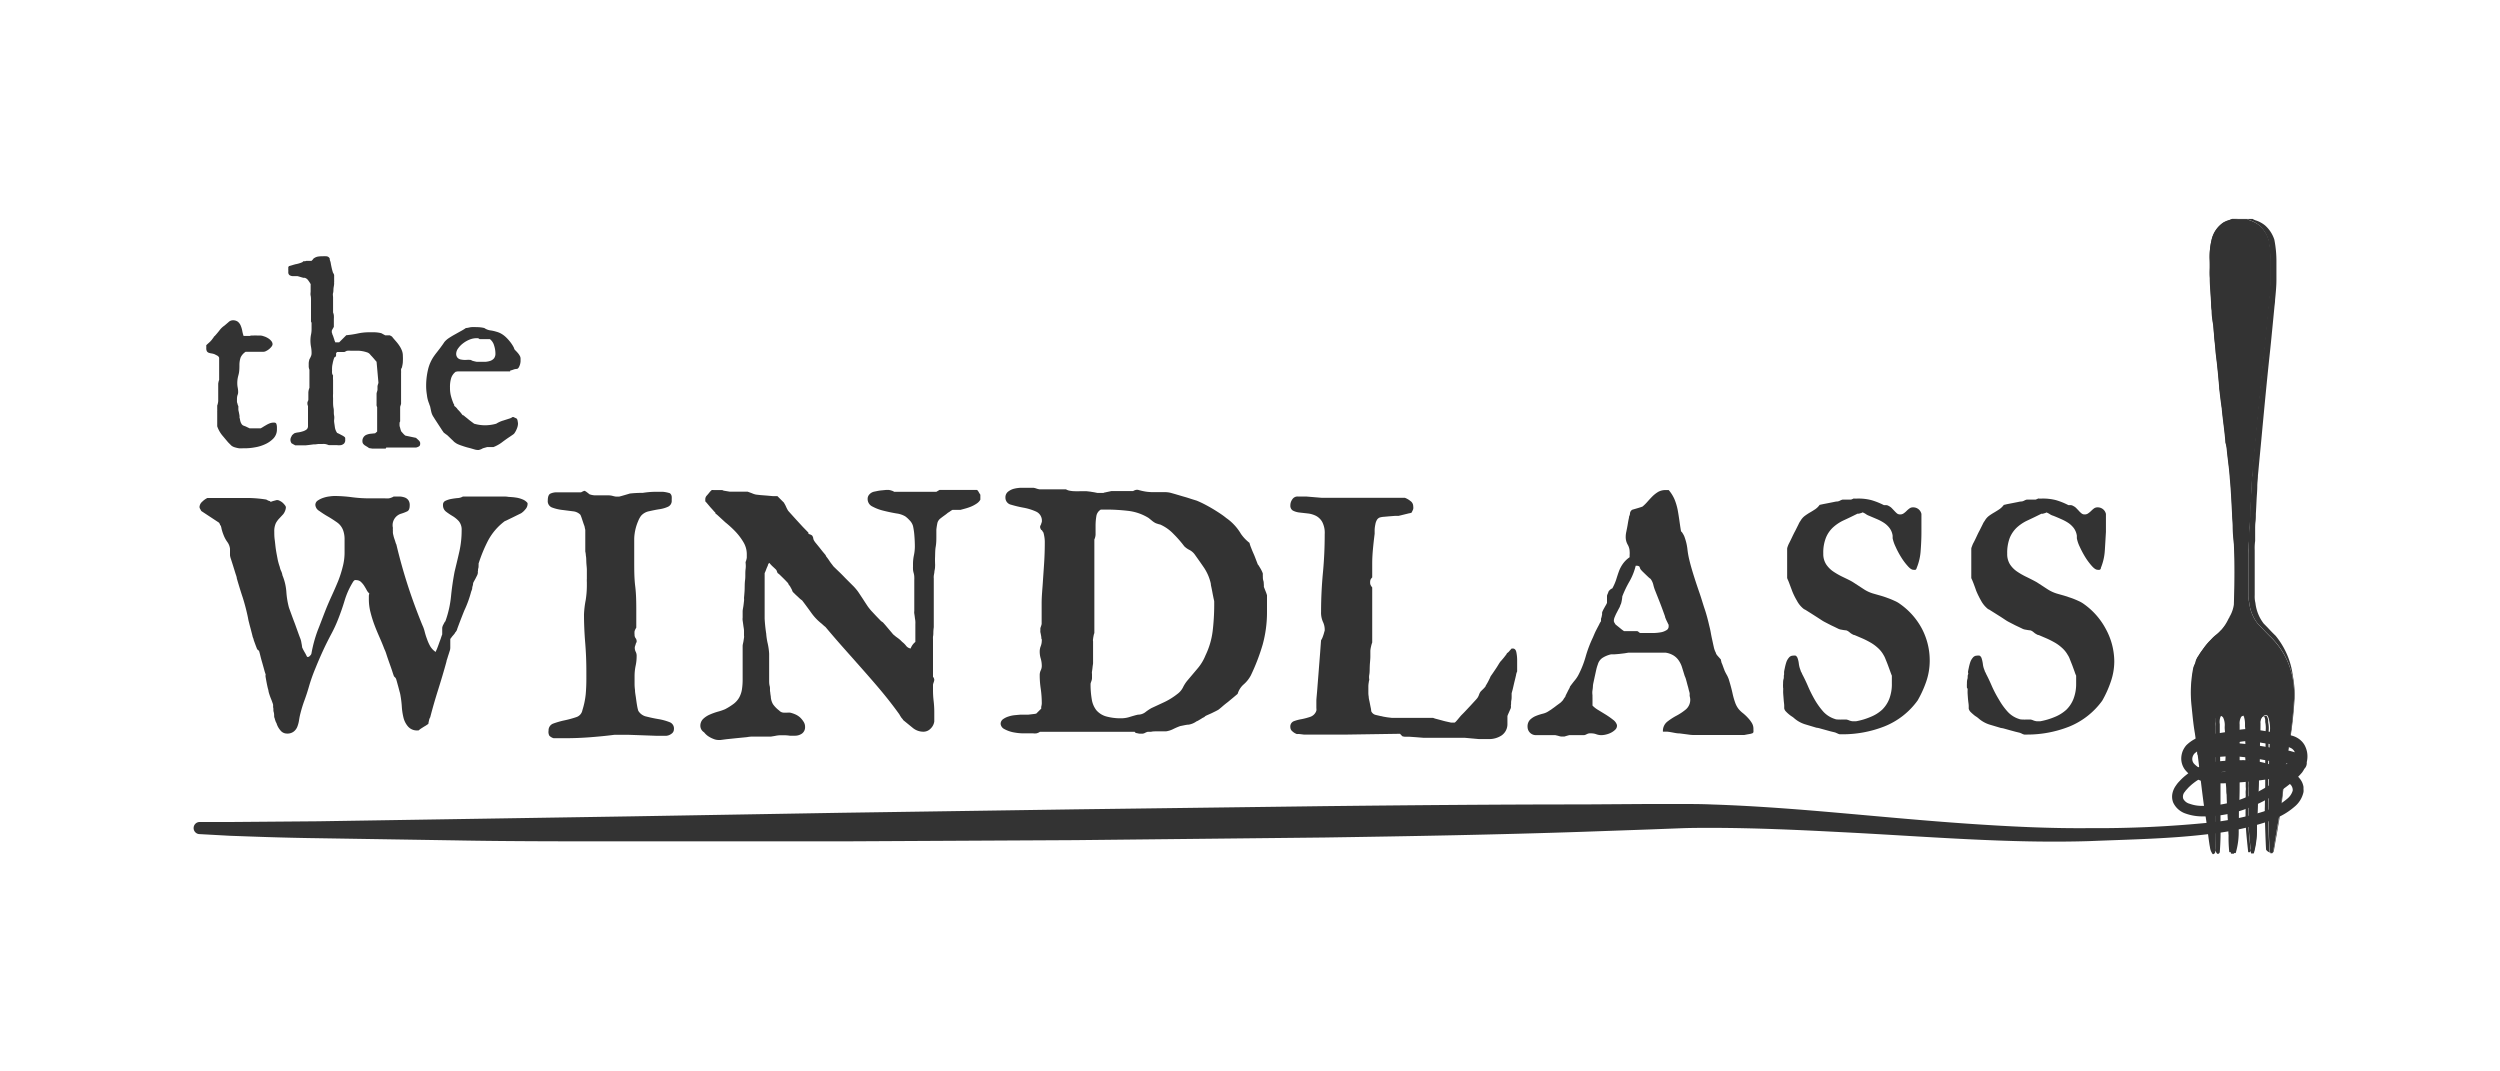 <svg id="Layer_1" data-name="Layer 1" xmlns="http://www.w3.org/2000/svg" viewBox="0 0 350 150">
	<defs><style>.cls-1 {fill:#333;}</style> </defs>
	<title>CSI_logos</title>
	<path class="cls-1" d="M318.1,119.42h-.22a1.08,1.08,0,0,1-.13-.43c-.06-.86-.22-5.17-.17-6,0-1.06.09-4.46.09-5.52a17.23,17.23,0,0,1,.06-1.9c0-.62,0-1.26.06-1.88.06-.46-.08-.91,0-1.37a4.4,4.4,0,0,0-.1-1.4,1.77,1.77,0,0,0-.26-.75c-.18-.11-.4,0-.57.06a1.17,1.17,0,0,0-.4,1c0,1.46-.09,2.93-.1,4.4-.07.91,0,1.82-.1,2.73,0,1.55-.24,5.43-.28,7a16.14,16.14,0,0,1-.48,4.1h-.34c-.05-.49-.36-3.17-.35-4,0-.59,0-3.54,0-4.13-.05-.33.05-.66,0-1s0-.48,0-.71c-.09-.76,0-1.53-.08-2.3-.05-.29.05-.58,0-.88-.09-.74,0-1.49-.07-2.23s0-1.59-.09-2.36a7.33,7.33,0,0,0-.17-1.33c-.1-.37-.74-.5-.9-.11a2.52,2.52,0,0,0-.2,1.22c0,2.74,0,5.48,0,8.22,0,1.1-.09,4.56-.14,5.66a12,12,0,0,1-.41,4h-.41c-.17-.56-.08-3.49-.19-4.06s-.19-3.33-.2-4,0-1.22-.12-1.82-.11-1.16-.09-1.73-.1-.91-.08-1.37a14.28,14.28,0,0,0-.05-1.73c0-.61-.1-1.2-.08-1.8,0-.43-.09-.87-.07-1.3a2.43,2.43,0,0,0-.21-1.22c-.2-.35-.86-.46-1,0a2.52,2.52,0,0,0-.08,1.19c0,.77,0,1.53,0,2.29.08,1.28,0,2.55.11,3.82.05,1.65-.08,5.67-.05,7.33,0,.91,0,3.74-.11,4.22,0,.12-.13.17-.21.25h-.13a2,2,0,0,1-.39-1c-.12-.47-.47-3.59-.67-4.66-.47-3-1-8.29-1.44-11.28-.22-1.25-.33-2.52-.46-3.78a17.72,17.72,0,0,1,.22-5.29c.06-.33.27-.6.33-.93s.38-.71.56-1.07a14,14,0,0,1,1.29-1.67,8.8,8.8,0,0,1,.93-.9,10.27,10.27,0,0,0,.77-.71,6.72,6.72,0,0,0,1.14-1.52,5.5,5.5,0,0,0,.76-2c.11-2.81.16-5.63,0-8.45-.16-1.39-.16-2.78-.26-4.18-.1-1.67-.16-3.36-.32-5-.08-1.33-.3-2.64-.42-4,0-.42-.14-.83-.21-1.26-.12-1.53-.37-3-.5-4.58-.15-.94-.24-1.89-.36-2.83-.15-1.65-.29-3.28-.51-4.91-.1-1.36-.29-2.71-.37-4.07-.16-1-.18-2-.28-3-.06-1.16-.15-2.32-.18-3.48-.08-.83,0-1.67-.05-2.51a10.28,10.28,0,0,1,.26-2.87,4,4,0,0,1,1.66-2.45,8.73,8.73,0,0,1,1.26-.51h2.07a1.69,1.69,0,0,0,.43.2,4.27,4.27,0,0,1,1.31.71,4.6,4.6,0,0,1,1.28,2,15.69,15.69,0,0,1,.3,3.14c0,.81,0,1.63,0,2.45,0,1.3-.18,2.6-.29,3.9-.2,2-.37,3.93-.58,5.89-.62,5.67-1.12,11.34-1.66,17-.06.7-.15,1.39-.15,2.09-.08,1.3-.12,2.6-.2,3.89,0,.74-.1,1.48-.1,2.22-.06.52,0,1-.08,1.55a11.78,11.78,0,0,0-.07,1.78c0,1.94,0,3.89,0,5.83a3.67,3.67,0,0,0,.1,1.1,5.74,5.74,0,0,0,1.17,2.88c.55.58,1.09,1.16,1.66,1.73a10.88,10.88,0,0,1,3.2,5.67,13.09,13.09,0,0,1,.24,3.18,67.06,67.06,0,0,1-1,8.11c-.29,1.82-.67,6-1,7.82s-.61,3.5-.9,5.24A.64.64,0,0,1,318.1,119.42Z"/>
	<path class="cls-1" d="M318.11,119.46h-.25v0a1.13,1.13,0,0,1-.14-.44c-.07-.89-.22-5.21-.17-6,0-.61,0-2,0-3.27,0-.92,0-1.8,0-2.25v-.26a15,15,0,0,1,.06-1.64c0-.27,0-.55,0-.81a9.75,9.75,0,0,1,0-1.08,2.56,2.56,0,0,0,0-.62,3.14,3.14,0,0,1,0-.75,3.91,3.91,0,0,0-.06-1.18,1.42,1.42,0,0,1,0-.2s0-.08,0-.12a1.59,1.59,0,0,0-.23-.62.58.58,0,0,0-.14,0,1.07,1.07,0,0,0-.34.09l-.05,0a1.1,1.1,0,0,0-.37.93c0,.44,0,.89,0,1.33,0,1-.06,2-.06,3.07,0,.45,0,.9-.05,1.33s0,.94-.05,1.41c0,.77-.08,2.14-.14,3.48s-.12,2.72-.14,3.49c0,.27,0,.55,0,.82a12.24,12.24,0,0,1-.44,3.29v0h-.4v0c-.08-.74-.36-3.21-.35-4,0-.59,0-3.52,0-4.13a1.68,1.68,0,0,1,0-.5,2.57,2.57,0,0,0,0-.48,2.08,2.08,0,0,1,0-.35c0-.12,0-.25,0-.37a7.69,7.69,0,0,1,0-1.07,7.12,7.12,0,0,0-.05-1.22,1.77,1.77,0,0,1,0-.46,1.48,1.48,0,0,0,0-.42,6.89,6.89,0,0,1,0-1.11,8.39,8.39,0,0,0,0-1.12,8.9,8.9,0,0,1,0-1.15,7.16,7.16,0,0,0-.05-1.22c0-.15,0-.3,0-.45a3.17,3.17,0,0,0-.14-.87.47.47,0,0,0-.47-.32.37.37,0,0,0-.35.21,1.86,1.86,0,0,0-.18,1c0,.09,0,.17,0,.25v2.74c0,1.82,0,3.65,0,5.48,0,.55,0,1.71-.07,2.83s0,2.28-.07,2.83V116a10.48,10.48,0,0,1-.41,3.43v0h-.48v0a16.24,16.24,0,0,1-.11-2.39c0-.74,0-1.43-.06-1.68-.08-.62-.2-3.28-.21-4a8.67,8.67,0,0,1-.06-.88c0-.31,0-.63-.06-.94a7.87,7.87,0,0,0,0-.84,5.26,5.26,0,0,1,0-.89c0-.22,0-.44,0-.66a3.41,3.41,0,0,1,0-.72,10.55,10.55,0,0,0,0-1.38c0-.11,0-.22,0-.34a9.1,9.1,0,0,0,0-.91,6.55,6.55,0,0,1,0-.89c0-.22,0-.44,0-.65a4.64,4.64,0,0,1,0-.65,2.56,2.56,0,0,0-.2-1.21.66.66,0,0,0-.54-.28.4.4,0,0,0-.42.26,2,2,0,0,0-.09,1c0,.06,0,.13,0,.19,0,.48,0,1,0,1.42,0,.3,0,.59,0,.88,0,.65.05,1.32.05,2s0,1.23.05,1.85c0,.9,0,2.47,0,4,0,1.33,0,2.58,0,3.35a40.93,40.93,0,0,1-.1,4.23.38.38,0,0,1-.18.23l0,0h-.18a1.45,1.45,0,0,1-.34-.78l-.06-.23c-.06-.24-.18-1.15-.31-2.11s-.26-2-.36-2.56c-.24-1.51-.49-3.66-.74-5.73s-.48-4.07-.7-5.54c-.17-1-.28-2-.38-3,0-.26-.06-.51-.08-.77a17.57,17.57,0,0,1,.22-5.3,2.18,2.18,0,0,1,.16-.45,2,2,0,0,0,.17-.48,1.81,1.81,0,0,1,.35-.74,2.46,2.46,0,0,0,.22-.34c.14-.18.26-.37.39-.55a8,8,0,0,1,.89-1.13l.34-.34a3.56,3.56,0,0,1,.6-.56,4.23,4.23,0,0,0,.5-.45,3.31,3.31,0,0,1,.27-.26,6.52,6.52,0,0,0,1.14-1.51c0-.09.09-.18.14-.27a4.64,4.64,0,0,0,.61-1.69c.13-3.25.14-5.94,0-8.45-.1-.87-.13-1.77-.17-2.64,0-.5,0-1-.08-1.53s-.07-1.14-.1-1.72c-.05-1.09-.11-2.22-.22-3.33,0-.78-.15-1.58-.24-2.35-.06-.53-.13-1.07-.18-1.6,0-.29-.08-.57-.13-.86,0-.14-.05-.27-.08-.4-.06-.78-.16-1.58-.25-2.34s-.19-1.5-.25-2.25-.17-1.21-.24-1.81l-.12-1,0-.17c-.13-1.56-.28-3.16-.49-4.74,0-.61-.11-1.23-.17-1.83s-.16-1.49-.2-2.24-.15-1.3-.2-1.94c0-.33,0-.68-.07-1l-.06-1c-.06-.83-.11-1.68-.13-2.52,0-.46,0-.93,0-1.39s0-.74,0-1.11a10.32,10.32,0,0,1,.26-2.89,4,4,0,0,1,1.68-2.47,3.18,3.18,0,0,1,.78-.34,4.75,4.75,0,0,0,.49-.17h2.1a2,2,0,0,0,.42.2,4,4,0,0,1,1.32.71,4.52,4.52,0,0,1,1.3,2,15.69,15.69,0,0,1,.29,3.15c0,.18,0,.35,0,.53,0,.63,0,1.28,0,1.92,0,.95-.1,1.9-.19,2.83,0,.35-.07.71-.1,1.07l-.24,2.48c-.11,1.12-.22,2.28-.34,3.41-.45,4.16-.85,8.39-1.23,12.47-.14,1.52-.29,3-.43,4.55l-.06.59c0,.49-.09,1-.09,1.5,0,.65-.07,1.31-.1,1.94s-.06,1.3-.1,1.95c0,.37,0,.75-.05,1.11s-.05.74-.05,1.11,0,.59,0,.88,0,.45,0,.68a7.19,7.19,0,0,0-.06,1.31v2.58c0,1.22,0,2.48,0,3.71a3.81,3.81,0,0,0,.1,1.09,5.77,5.77,0,0,0,1.15,2.87l.54.55c.36.39.74.79,1.13,1.16A11,11,0,0,1,321,94.64a13.6,13.6,0,0,1,.24,3.18,57.67,57.67,0,0,1-.84,7l-.18,1.12c-.15.91-.32,2.44-.48,3.91s-.33,3-.48,3.91-.34,2.06-.52,3.07c-.13.71-.26,1.45-.38,2.17a.65.65,0,0,1-.24.45Zm-.2-.08h.17a.59.59,0,0,0,.2-.39c.12-.73.25-1.46.38-2.18.18-1,.36-2,.52-3.06s.32-2.44.48-3.91.33-3,.48-3.92l.18-1.12a57.35,57.35,0,0,0,.84-7,13.52,13.52,0,0,0-.24-3.17A10.89,10.89,0,0,0,317.73,89c-.39-.38-.77-.78-1.13-1.16l-.54-.56a5.84,5.84,0,0,1-1.17-2.9,4,4,0,0,1-.1-1.11c0-1.23,0-2.5,0-3.71V77a7.26,7.26,0,0,1,.07-1.32l0-.67c0-.29,0-.59.05-.88s0-.74.05-1.11.05-.74.05-1.11c0-.65.07-1.31.1-1.95s.06-1.29.1-1.94c0-.5.05-1,.1-1.51,0-.19,0-.39,0-.59.14-1.51.29-3,.43-4.54.38-4.09.78-8.32,1.23-12.47.12-1.14.23-2.3.34-3.42.08-.82.15-1.65.24-2.48,0-.35.06-.71.1-1.07.09-.92.18-1.88.19-2.82,0-.64,0-1.29,0-1.92v-.53a15.42,15.42,0,0,0-.29-3.13,4.48,4.48,0,0,0-1.27-2,4.27,4.27,0,0,0-1.29-.7,1.71,1.71,0,0,1-.43-.2h-2.06a3.27,3.27,0,0,1-.47.18,2.94,2.94,0,0,0-.77.33,3.93,3.93,0,0,0-1.64,2.42,10.11,10.11,0,0,0-.26,2.86c0,.37,0,.75,0,1.12a12.9,12.9,0,0,0,0,1.39c0,.84.08,1.69.13,2.51l.06,1c0,.34,0,.68.07,1,0,.63.09,1.29.2,1.93s.12,1.51.2,2.24.13,1.22.17,1.83c.21,1.58.36,3.19.49,4.74l0,.17.12,1c.07.6.15,1.21.24,1.81.06.76.16,1.51.25,2.25s.19,1.56.25,2.34c0,.13,0,.26.07.39a6.07,6.07,0,0,1,.14.87c.05.53.12,1.07.18,1.6.1.77.19,1.57.24,2.36.11,1.11.17,2.24.23,3.33l.09,1.71c0,.51.06,1,.08,1.54,0,.87.07,1.76.17,2.63.11,2.52.1,5.21,0,8.46a4.61,4.61,0,0,1-.62,1.73c0,.09-.1.18-.14.27A6.51,6.51,0,0,1,311,88.17a3.19,3.19,0,0,0-.26.26,4.32,4.32,0,0,1-.51.45,4.42,4.42,0,0,0-.59.55c-.11.12-.22.24-.34.35a7.36,7.36,0,0,0-.88,1.12l-.39.54a2.46,2.46,0,0,1-.22.34,1.61,1.61,0,0,0-.34.71,2,2,0,0,1-.17.5,2,2,0,0,0-.16.44,17.37,17.37,0,0,0-.22,5.27l.08.77c.1,1,.2,2,.38,3,.23,1.47.47,3.54.71,5.54s.49,4.22.73,5.73c.1.54.23,1.57.37,2.56s.24,1.87.3,2.1l.06.23a1.58,1.58,0,0,0,.3.73h.1l0,0a.35.35,0,0,0,.15-.17c.11-.48.12-3.21.11-4.22,0-.77,0-2,0-3.35,0-1.52.05-3.09,0-4,0-.62,0-1.25,0-1.86s0-1.3-.06-2c0-.3,0-.59,0-.89,0-.46,0-.94,0-1.41,0-.07,0-.13,0-.2a1.9,1.9,0,0,1,.1-1,.48.48,0,0,1,.49-.31.73.73,0,0,1,.61.32,2.67,2.67,0,0,1,.21,1.25,4.79,4.79,0,0,0,0,.65,4.63,4.63,0,0,1,0,.65,6.55,6.55,0,0,0,0,.89,9,9,0,0,1,0,.91c0,.11,0,.22,0,.33a10.86,10.86,0,0,1,0,1.4,4.05,4.05,0,0,0,0,.7,4.93,4.93,0,0,1,0,.67,6.64,6.64,0,0,0,.05.89,7.75,7.75,0,0,1,0,.84c0,.31.05.63.06.94s0,.58.06.88c0,.73.14,3.43.21,4,0,.25,0,1,.06,1.69a18.56,18.56,0,0,0,.1,2.34h.36a10.45,10.45,0,0,0,.4-3.38v-.55c0-.55.05-1.71.07-2.83s.05-2.28.07-2.83c0-1.83,0-3.66,0-5.48v-2.74a2.09,2.09,0,0,0,0-.25,2,2,0,0,1,.19-1,.45.45,0,0,1,.42-.25.56.56,0,0,1,.55.38,3.3,3.3,0,0,1,.14.88c0,.15,0,.3,0,.45a7.28,7.28,0,0,1,.05,1.23,8.48,8.48,0,0,0,0,1.13,8.69,8.69,0,0,1,0,1.14,8.13,8.13,0,0,0,0,1.1,1.61,1.61,0,0,1,0,.44,2.16,2.16,0,0,0,0,.44,7.28,7.28,0,0,1,.05,1.23,9.38,9.38,0,0,0,0,1.06c0,.13,0,.26,0,.38v.34a1.61,1.61,0,0,1,0,.49,2.78,2.78,0,0,0,0,.5c0,.61-.05,3.54,0,4.13,0,.8.26,3.21.35,4h.27a11.89,11.89,0,0,0,.43-3.25c0-.27,0-.54,0-.82,0-.77.08-2.15.14-3.49s.12-2.71.14-3.47c0-.48,0-.95,0-1.41s0-.89.05-1.33c0-1,0-2.06.06-3.07,0-.45,0-.89,0-1.33a1.15,1.15,0,0,1,.41-1l.07,0a1.06,1.06,0,0,1,.36-.09.28.28,0,0,1,.18.06,1.33,1.33,0,0,1,.27.65s0,.08,0,.12,0,.14,0,.21a3.72,3.72,0,0,1,.06,1.2,2.56,2.56,0,0,0,0,.73,3.42,3.42,0,0,1,0,.64,9.48,9.48,0,0,0,0,1.07c0,.26,0,.54,0,.82a14.8,14.8,0,0,0-.06,1.63v.26c0,.45,0,1.33,0,2.26,0,1.24-.05,2.65-.05,3.26-.05.8.11,5.1.17,6A1,1,0,0,0,317.91,119.38Z"/>
	<path class="cls-1" d="M27.93,71a1.07,1.07,0,0,1,.39-.77,2.64,2.64,0,0,1,.71-.51h3.42c.78,0,1.59,0,2.42,0a17.27,17.27,0,0,1,2.42.22s.08.06.22.12a.89.89,0,0,0,.3.1l0,.07,0,0a.07.07,0,0,0,.06,0H38a1.82,1.82,0,0,1,.33-.11l.4-.11h.08a.73.73,0,0,1,.36.11,1.62,1.62,0,0,1,.41.27,2.35,2.35,0,0,1,.33.37.44.44,0,0,1,.11.35,1.84,1.84,0,0,1-.37.88l-.53.57a3.07,3.07,0,0,0-.5.68,2.69,2.69,0,0,0-.22,1.21c0,.32,0,.69.06,1.12s.09.87.16,1.34.16.91.24,1.34a7.71,7.71,0,0,0,.31,1.12,2.22,2.22,0,0,0,.19.58,2.09,2.09,0,0,1,.18.59,7.39,7.39,0,0,1,.55,2.31,11.27,11.27,0,0,0,.37,2.24l.31.85c.16.44.33.9.52,1.39l.49,1.36c.15.42.25.67.29.77a2.83,2.83,0,0,1,.13.55,5.09,5.09,0,0,1,.1.63l.12.25c.06.13.14.26.22.41a4.16,4.16,0,0,1,.22.4c.06.12.11.21.13.26s0,0,.11,0h.11s0,0,0,0a.72.72,0,0,0,.22-.19.5.5,0,0,0,.18-.33,18.58,18.58,0,0,1,.88-3.21c.4-1,.8-2.09,1.22-3.14.24-.58.51-1.2.8-1.83s.57-1.28.83-1.91a15.32,15.32,0,0,0,.64-2,7.79,7.79,0,0,0,.26-1.94v-.88c0-.37,0-.76,0-1.16a3.65,3.65,0,0,0-.2-1.12,2.32,2.32,0,0,0-.86-1.12c-.43-.3-.87-.59-1.31-.84s-.84-.52-1.19-.77a1.06,1.06,0,0,1-.53-.83.73.73,0,0,1,.33-.61,3.07,3.07,0,0,1,.77-.38,4,4,0,0,1,.88-.2,5.25,5.25,0,0,1,.66-.06,18.67,18.67,0,0,1,2.48.17,18.9,18.9,0,0,0,2.51.16h1.34c.28,0,.55,0,.79,0a3.58,3.58,0,0,0,.52,0,1.65,1.65,0,0,0,.33-.09,1.53,1.53,0,0,0,.36-.17h0l.81,0a2.49,2.49,0,0,1,.71.13,1.07,1.07,0,0,1,.52.37,1.18,1.18,0,0,1,.2.73c0,.47-.12.75-.37.86a6.25,6.25,0,0,1-.81.31,1.68,1.68,0,0,0-1.17,2,1.4,1.4,0,0,0,0,.4,1.53,1.53,0,0,0,0,.3,1.68,1.68,0,0,0,.06.31,3.94,3.94,0,0,0,.14.51c.07.19.12.36.17.52a1,1,0,0,0,.11.27q.69,2.91,1.58,5.67t2.05,5.6a5,5,0,0,1,.35,1,9.12,9.12,0,0,0,.32,1,5.7,5.7,0,0,0,.45,1,2.59,2.59,0,0,0,.76.79c0-.1.11-.26.2-.5s.18-.47.27-.73.19-.5.26-.72.13-.39.18-.51v-.92a1.34,1.34,0,0,1,.19-.51c.12-.25.2-.38.25-.4a14.54,14.54,0,0,0,.79-3.47c.11-1.14.28-2.3.5-3.47.24-1,.47-1.94.68-2.88a13.46,13.46,0,0,0,.31-2.92,1.85,1.85,0,0,0-.4-1.29,3.9,3.9,0,0,0-.9-.73,9.39,9.39,0,0,1-.9-.61,1.11,1.11,0,0,1-.41-.93.58.58,0,0,1,.33-.57,3.18,3.18,0,0,1,.79-.26c.31-.06.61-.1.92-.13a1.58,1.58,0,0,0,.75-.22H70.4c.22,0,.5,0,.83.06a8.28,8.28,0,0,1,1,.09,3.74,3.74,0,0,1,.94.26,1.64,1.64,0,0,1,.69.51v.18a1.16,1.16,0,0,1-.33.72,2.41,2.41,0,0,1-.58.53l-.41.2-.71.35-.72.35a3.64,3.64,0,0,1-.44.2,8.19,8.19,0,0,0-2.33,2.7A20.38,20.38,0,0,0,67,78.91a1.66,1.66,0,0,1,0,.27c0,.14,0,.28-.05.42s0,.29-.06.43a.5.5,0,0,1,0,.23.91.91,0,0,1-.09.28c-.06.13-.14.28-.22.44l-.24.44a.87.87,0,0,0-.11.28c0,.22-.09.39-.11.53s0,.25-.08.37a.44.44,0,0,1-.07.2A15.1,15.1,0,0,1,65,85.48c-.34.85-.68,1.72-1,2.6a.52.52,0,0,1-.1.24c-.06.11-.11.18-.16.2a.45.45,0,0,1-.09.17,2.61,2.61,0,0,1-.22.27,3.15,3.15,0,0,0-.24.3.83.83,0,0,1-.15.18v1.18A1.52,1.52,0,0,1,63,91l-.2.63c-.08.23-.14.45-.2.64a1.55,1.55,0,0,0-.1.37c-.36,1.32-.75,2.62-1.15,3.89s-.78,2.57-1.12,3.89a1.16,1.16,0,0,0-.17.46,3.47,3.47,0,0,0-.09.46l-.2.14a3.33,3.33,0,0,1-.39.24l-.44.28a2.72,2.72,0,0,0-.33.26h-.14a1.65,1.65,0,0,1-1.34-.54,3,3,0,0,1-.65-1.28,8.84,8.84,0,0,1-.23-1.58,13.66,13.66,0,0,0-.17-1.41,4.14,4.14,0,0,0-.15-.66c-.07-.27-.14-.55-.22-.83s-.14-.52-.2-.72a1.22,1.22,0,0,0-.13-.33l-.22-.22c-.05-.12-.13-.36-.25-.73s-.26-.76-.41-1.18-.28-.8-.4-1.17a5.14,5.14,0,0,0-.3-.77c-.19-.51-.42-1.06-.67-1.63s-.5-1.16-.72-1.75a16.58,16.58,0,0,1-.55-1.78,7.29,7.29,0,0,1-.22-1.78v-.4a1.1,1.1,0,0,1,.07-.41,1.63,1.63,0,0,1-.38-.49c-.11-.21-.24-.42-.37-.63a3,3,0,0,0-.46-.53.92.92,0,0,0-.59-.22.51.51,0,0,0-.25,0,.73.73,0,0,0-.22.22A10.91,10.91,0,0,0,48.27,84c-.27.91-.58,1.8-.92,2.66a18.69,18.69,0,0,1-1,2.16c-.39.74-.76,1.47-1.1,2.21s-.74,1.65-1.1,2.55a23.5,23.5,0,0,0-.92,2.62c-.17.59-.37,1.21-.61,1.86s-.42,1.26-.57,1.85a8.94,8.94,0,0,0-.18.9,4.27,4.27,0,0,1-.24.92,1.6,1.6,0,0,1-.51.69,1.44,1.44,0,0,1-.94.28,1.16,1.16,0,0,1-.93-.46,2.61,2.61,0,0,1-.54-1,1.3,1.3,0,0,1-.16-.35,2.25,2.25,0,0,1-.09-.31.83.83,0,0,1-.08-.32c0-.18,0-.38-.07-.6s0-.42-.07-.61a2.53,2.53,0,0,1,0-.35,1.83,1.83,0,0,0-.11-.36q-.1-.3-.24-.63c-.08-.22-.16-.43-.22-.64a2.12,2.12,0,0,1-.09-.38c0-.08-.06-.22-.11-.44s-.1-.46-.15-.72-.09-.5-.13-.72,0-.35,0-.4a5.74,5.74,0,0,1-.2-.64l-.28-1c-.1-.34-.19-.66-.27-1s-.14-.52-.17-.64L36,90.89l-.22-.57-.2-.55a1.36,1.36,0,0,1-.09-.33,1.8,1.8,0,0,1-.16-.49c-.07-.26-.14-.54-.22-.85s-.17-.61-.24-.92a6,6,0,0,1-.15-.68A28.54,28.54,0,0,0,34,83.71c-.3-.9-.58-1.82-.85-2.75,0-.19-.12-.46-.22-.79l-.31-1-.29-.91a2.25,2.25,0,0,1-.13-.52v-.92a2,2,0,0,0-.35-.91,4.32,4.32,0,0,1-.5-.88l-.11-.28c-.05-.13-.1-.28-.14-.42S31,74,31,73.9a1,1,0,0,1-.07-.28.34.34,0,0,1-.15-.26,1,1,0,0,1-.11-.18l-2.46-1.62a.37.37,0,0,1-.11-.18,1,1,0,0,1-.15-.29Z"/>
	<path class="cls-1" d="M76.8,102.29a1,1,0,0,1,.68-1,12,12,0,0,1,1.54-.44,13.57,13.57,0,0,0,1.62-.44,1.26,1.26,0,0,0,.9-1A11,11,0,0,0,82,97.2c.06-.67.09-1.4.09-2.18V94c0-1.32-.05-2.65-.16-4s-.17-2.66-.17-4A13.33,13.33,0,0,1,82,84a13.31,13.31,0,0,0,.16-2.07c0-.1,0-.24,0-.41a4.35,4.35,0,0,1,0-.51c0-.17,0-.39,0-.66,0-.08,0-.27,0-.57s-.05-.63-.07-1,0-.64-.07-1a3,3,0,0,0-.08-.57v-3a2.1,2.1,0,0,0-.07-.31c0-.18-.11-.39-.18-.61s-.15-.44-.22-.66-.14-.39-.19-.51-.43-.44-.93-.52l-1.56-.2a6,6,0,0,1-1.45-.33.94.94,0,0,1-.65-1c0-.49.11-.8.32-.94a2,2,0,0,1,1-.2c.12,0,.35,0,.68,0l1,0,1,0c.31,0,.52,0,.65,0l.25-.13.22-.09a1,1,0,0,1,.35.2,3.6,3.6,0,0,1,.35.28,2.52,2.52,0,0,0,.77.16c.25,0,.5,0,.77,0h1.2a2.27,2.27,0,0,1,.53.08,3.62,3.62,0,0,0,.42.09l.31,0,.19,0,.27-.07.52-.15.51-.15a1.27,1.27,0,0,1,.31-.07A16.89,16.89,0,0,1,90,69a12.18,12.18,0,0,1,1.78-.15l1,0a4.54,4.54,0,0,1,1,.2.68.68,0,0,1,.26.52,1.55,1.55,0,0,1,0,.29c0,.1,0,.16,0,.18a.9.9,0,0,1-.51.9,4.42,4.42,0,0,1-1.21.35c-.47.07-.94.17-1.43.28a2,2,0,0,0-1.14.64,3.11,3.11,0,0,0-.4.73,6.63,6.63,0,0,0-.5,1.78,5.5,5.5,0,0,0-.06.76v.4c0,.24,0,.53,0,.86s0,.67,0,1v.81c0,1.22,0,2.4.14,3.52s.15,2.3.15,3.53v2.27a2.2,2.2,0,0,0-.24.5,2.24,2.24,0,0,0,0,.49.78.78,0,0,0,.14.48.67.67,0,0,1,.15.44v.11a.89.89,0,0,0-.15.37,2.55,2.55,0,0,0-.11.33v.11a1.15,1.15,0,0,0,.13.55,1.22,1.22,0,0,1,.13.62,6.34,6.34,0,0,1-.15,1.38,7.17,7.17,0,0,0-.14,1.41c0,.15,0,.38,0,.68s0,.49,0,.53a7.22,7.22,0,0,0,.06.74c0,.34.08.7.13,1.08s.1.74.16,1.08a5.28,5.28,0,0,0,.17.74,1.75,1.75,0,0,0,1.19.82c.55.14,1.11.26,1.67.35a7.8,7.8,0,0,1,1.49.41.94.94,0,0,1,.64,1,.77.77,0,0,1-.38.66,1.32,1.32,0,0,1-.68.26h-.3l-1.14,0-1.94-.07-2-.07-1.13,0h-.74c-1.15.15-2.31.26-3.49.35s-2.33.13-3.48.13H77.5a1.43,1.43,0,0,1-.59-.35A1.11,1.11,0,0,1,76.8,102.29Z"/>
	<path class="cls-1" d="M98.05,101.66a1.34,1.34,0,0,1,.38-1,3.14,3.14,0,0,1,.94-.62,9.1,9.1,0,0,1,1.14-.41,7.5,7.5,0,0,0,1-.34,8.57,8.57,0,0,0,1.25-.79,3,3,0,0,0,.73-.85,3.58,3.58,0,0,0,.37-1.06,8.91,8.91,0,0,0,.11-1.49V90.8s0-.17,0-.35.06-.38.1-.59.06-.39.09-.57,0-.28,0-.33v-.25s0-.19,0-.41-.06-.46-.09-.71-.07-.5-.1-.72,0-.37,0-.44V86s0-.18,0-.4.06-.46.1-.72.06-.5.09-.73,0-.37,0-.42.05-.5.08-1,0-1,.07-1.52,0-1,.07-1.52,0-.81,0-1a2.5,2.5,0,0,0,.17-.61c0-.16,0-.33,0-.53a3.25,3.25,0,0,0-.46-1.63,8.3,8.3,0,0,0-1.12-1.49,14.59,14.59,0,0,0-1.42-1.3L100.32,72a.2.2,0,0,1-.11-.07.24.24,0,0,1-.07-.18,1.67,1.67,0,0,1-.29-.3L99.44,71l-.42-.5a3.81,3.81,0,0,0-.28-.31v-.26a.76.76,0,0,1,.19-.53q.18-.19.48-.57l.23-.22a.57.57,0,0,1,.24,0h1.18s.1,0,.24.08l.42.07.42.07.24,0h2.28l.6.22a2.83,2.83,0,0,0,.57.19l.61.07.89.07.9.08.61,0,.92.92a1.55,1.55,0,0,0,.13.24c.06.11.12.23.18.37s.12.25.18.36a1.11,1.11,0,0,0,.13.2l.35.39.75.83.92,1,.77.79,0,0a.15.15,0,0,1,0,.06s0,0,0,.05a.23.23,0,0,0,.11.11.8.8,0,0,1,.26.1c.12.06.18.1.18.13s.09.1.13.31a.82.82,0,0,0,.13.38,2.53,2.53,0,0,0,.27.37l.52.64c.18.23.35.45.51.64l.31.37a.78.78,0,0,0,.17.3c.11.14.23.31.35.49a5.15,5.15,0,0,0,.37.51c.12.16.2.27.25.32l.59.57c.32.3.65.63,1,1l1,1a6.3,6.3,0,0,1,.57.62,4.89,4.89,0,0,1,.37.5l.57.86c.2.32.39.6.56.86a4.55,4.55,0,0,0,.37.5,4.31,4.31,0,0,0,.33.38l.55.59.57.59a1.41,1.41,0,0,0,.39.31l.31.35.49.58.5.59a1.35,1.35,0,0,0,.31.31l.2.17.37.27a3.63,3.63,0,0,1,.35.3l.18.18a2.86,2.86,0,0,1,.55.55,1,1,0,0,0,.63.37,2.09,2.09,0,0,1,.66-.92V87.35a2.22,2.22,0,0,0,0-.33c0-.17-.05-.36-.07-.55s-.05-.39-.08-.57,0-.31,0-.39V81.18a3.05,3.05,0,0,0,0-.37q0-.28-.09-.6t-.09-.57a2.63,2.63,0,0,1,0-.29V79a5.88,5.88,0,0,1,.13-1.27,6.1,6.1,0,0,0,.13-1.19q0-.73-.06-1.47a9.47,9.47,0,0,0-.2-1.43,1.88,1.88,0,0,0-.51-.83,3.66,3.66,0,0,0-.59-.53,3.31,3.31,0,0,0-1.23-.4c-.58-.1-1.16-.22-1.76-.37a6.5,6.5,0,0,1-1.58-.59,1.15,1.15,0,0,1-.68-1.06.9.9,0,0,1,.28-.68,1.23,1.23,0,0,1,.64-.35l.44-.09a5.43,5.43,0,0,1,.62-.09l.61-.06.35,0a1.6,1.6,0,0,1,.36.08,1.32,1.32,0,0,1,.41.18h5.91l.44-.26h5.21c.07,0,.17.1.28.3a4.06,4.06,0,0,0,.23.37v.69a1.57,1.57,0,0,1-.55.57,4.37,4.37,0,0,1-.77.41,6.85,6.85,0,0,1-.8.27l-.66.18h-1.11s-.14.06-.29.17a2.76,2.76,0,0,1-.37.24,5.13,5.13,0,0,1-.49.38c-.26.19-.41.3-.46.35a1.22,1.22,0,0,0-.5.64,8.31,8.31,0,0,0-.16,1c0,.17,0,.48,0,.93s0,.94-.09,1.45-.07,1-.09,1.43,0,.75,0,.92a3,3,0,0,1,0,.41q0,.29-.09.66c0,.24-.07.46-.09.66s0,.33,0,.4v6.39c0,.07,0,.21,0,.4a6.06,6.06,0,0,0-.06.64c0,.24,0,.46-.05.67a3.14,3.14,0,0,0,0,.38v5.25a.64.64,0,0,1,.13.22.59.59,0,0,1,.05.22,1.55,1.55,0,0,1-.09.35,2.25,2.25,0,0,0-.09.31v.77a13,13,0,0,0,.09,1.53,13.36,13.36,0,0,1,.09,1.59V101a1.7,1.7,0,0,1-.51,1,1.39,1.39,0,0,1-1,.44,2.33,2.33,0,0,1-1.52-.55l-1.3-1.06a1.72,1.72,0,0,0-.26-.33l-.2-.31a2,2,0,0,0-.17-.28c-.78-1.08-1.59-2.12-2.44-3.14s-1.71-2-2.59-3l-2.66-3c-.89-1-1.75-2-2.59-3a2.94,2.94,0,0,1-.27-.22l-.24-.22a7.34,7.34,0,0,1-1.45-1.51c-.38-.53-.81-1.12-1.3-1.76t-.24-.18c-.14-.12-.28-.26-.44-.41a6,6,0,0,1-.44-.42,1.1,1.1,0,0,1-.24-.27,1.8,1.8,0,0,0-.22-.48,1.42,1.42,0,0,0-.3-.44.68.68,0,0,0-.22-.35c-.14-.16-.31-.33-.49-.51s-.36-.35-.51-.5a2.18,2.18,0,0,0-.32-.26,1.06,1.06,0,0,1-.11-.25.65.65,0,0,0-.11-.22c-.07-.08-.22-.22-.46-.44a5,5,0,0,1-.49-.52s-.06,0-.11.11a.54.54,0,0,0-.08.15c0,.1-.12.29-.23.59a5.86,5.86,0,0,1-.24.58v4.37c0,.69,0,1.34,0,2a20.8,20.8,0,0,0,.22,2.11,8.6,8.6,0,0,0,.21,1.37,8.82,8.82,0,0,1,.2,1.42v3.19c0,.1,0,.28,0,.53s0,.54.08.83,0,.57.07.84a5.66,5.66,0,0,0,.08.59,2.37,2.37,0,0,0,.31,1.1,4,4,0,0,0,.86.88.91.91,0,0,0,.73.3,3.15,3.15,0,0,0,.41,0,3,3,0,0,1,.4,0,4.33,4.33,0,0,1,.72.24,2.56,2.56,0,0,1,.68.44,3.12,3.12,0,0,1,.49.61,1.25,1.25,0,0,1,.2.69,1.1,1.1,0,0,1-.42.94,1.69,1.69,0,0,1-1,.31h-.37l-.35,0a5.11,5.11,0,0,0-.59-.06l-.57,0-.29,0a4.18,4.18,0,0,0-.62.09l-.55.09h-2.54c-.12,0-.4,0-.84.08l-1.43.14-1.44.15-.84.11h-.29a1.87,1.87,0,0,1-.68-.15,3.7,3.7,0,0,1-.74-.38,2.54,2.54,0,0,1-.58-.55A1.07,1.07,0,0,1,98.05,101.66Z"/>
	<path class="cls-1" d="M140.09,101.37a.8.8,0,0,1,.33-.68,2.64,2.64,0,0,1,.77-.38,4.07,4.07,0,0,1,.92-.19l.77-.07.42,0,.68,0,.68-.08a2.48,2.48,0,0,0,.42-.07l.7-.7a1,1,0,0,1,0-.29,1.91,1.91,0,0,0,.07-.44,14.49,14.49,0,0,0-.14-2,12.65,12.65,0,0,1-.15-1.93,1.54,1.54,0,0,1,.15-.7,1.44,1.44,0,0,0,.14-.62,3.77,3.77,0,0,0-.14-1,3.3,3.3,0,0,1-.15-1,2,2,0,0,1,.15-.77,2.23,2.23,0,0,0,.14-.77.41.41,0,0,0,0-.17.29.29,0,0,1-.06-.16c0-.22-.05-.39-.07-.52s-.05-.23-.07-.33a.73.73,0,0,1,0-.18V88c0-.09.06-.22.11-.38a1.43,1.43,0,0,0,.07-.28c0-1,0-1.94,0-2.9s.1-1.89.16-2.82.13-1.87.19-2.81.09-1.9.09-2.88v-.15a4.62,4.62,0,0,0-.09-.79c-.06-.33-.12-.51-.17-.53a.52.52,0,0,1-.07-.11q-.08-.15-.15-.15a.64.64,0,0,1-.13-.22.91.91,0,0,1-.05-.22.78.78,0,0,1,.09-.26.78.78,0,0,0,.09-.22.09.09,0,0,1,0-.07.24.24,0,0,0,.07-.18,1.39,1.39,0,0,0-.79-1.4,7.41,7.41,0,0,0-1.76-.55,16.33,16.33,0,0,1-1.76-.42,1,1,0,0,1-.79-1,1,1,0,0,1,.35-.81,2.28,2.28,0,0,1,.82-.42,4.64,4.64,0,0,1,1-.14c.34,0,.62,0,.84,0l.51,0,.41,0a2.53,2.53,0,0,1,.42.11,2.24,2.24,0,0,0,.46.11h3.67a1.59,1.59,0,0,0,.59.2,3.68,3.68,0,0,0,.66.06,4.88,4.88,0,0,0,.68,0c.2,0,.41,0,.6,0l.35,0,.52.06.55.09.45.09h.85a.54.54,0,0,1,.22-.07l.37-.08.51-.11h.64c.31,0,.61,0,.9,0s.62,0,.9,0h.61a.8.8,0,0,1,.22-.11,1.24,1.24,0,0,1,.25-.07h.19a8.29,8.29,0,0,0,1.14.26,7,7,0,0,0,1,.07h1.1l.67,0a3.74,3.74,0,0,1,.66.09l.64.18,1.08.32c.39.11.77.22,1.14.35l.81.25c.31.13.72.31,1.21.57s1,.55,1.49.86,1,.64,1.43,1a6.63,6.63,0,0,1,1,.84,7,7,0,0,1,1.06,1.38A5.66,5.66,0,0,0,174.93,76a4,4,0,0,0,.2.62c.11.29.23.59.37.9s.25.61.36.9l.24.62s.08.06.15.19l.24.4a4.51,4.51,0,0,1,.22.44,1.26,1.26,0,0,1,.09.26,2.53,2.53,0,0,0,0,.38c0,.19,0,.38.07.59s.05.4.07.57a2.63,2.63,0,0,1,0,.29l.24.61a4.51,4.51,0,0,1,.2.57v2.27a17.07,17.07,0,0,1-.6,4.61,28.26,28.26,0,0,1-1.67,4.35,4.41,4.41,0,0,1-1,1.25,2.83,2.83,0,0,0-.84,1.32l-.57.48-.82.68q-.45.34-.81.66c-.25.21-.42.35-.52.42l-.34.18-.61.3-.61.27a1.89,1.89,0,0,0-.31.17s0,.06-.16.13-.23.12-.35.2l-.37.22a1.45,1.45,0,0,1-.29.14,2.61,2.61,0,0,1-1.09.46c-.3,0-.7.11-1.19.2a8.85,8.85,0,0,0-1,.43,3.25,3.25,0,0,1-1,.31l-.49,0-.81,0c-.28,0-.54,0-.77.06l-.46,0a1.43,1.43,0,0,0-.35.13,1.08,1.08,0,0,1-.35.13h-.48a1.75,1.75,0,0,1-.34-.07c-.19,0-.29-.11-.32-.19H145.6a1.46,1.46,0,0,1-.5.22,2.07,2.07,0,0,1-.46,0h-.4l-1.06,0a7.88,7.88,0,0,1-1.38-.16,4.39,4.39,0,0,1-1.19-.44A.93.93,0,0,1,140.09,101.37Zm12.59-5.61a12.29,12.29,0,0,0,.17,2.16,3.3,3.3,0,0,0,.64,1.51,2.84,2.84,0,0,0,1.34.86,7.64,7.64,0,0,0,2.22.27,4,4,0,0,0,1.21-.22c.47-.14.82-.24,1.07-.29a1.67,1.67,0,0,0,1-.33,6.71,6.71,0,0,1,.88-.59l1.85-.86a9.68,9.68,0,0,0,1.78-1.12,2.58,2.58,0,0,0,.76-.88,4.86,4.86,0,0,1,.64-1l1.41-1.67a6.67,6.67,0,0,0,1.12-1.85,10.85,10.85,0,0,0,1-3.38,31.57,31.57,0,0,0,.22-3.59v-.55c0-.13-.06-.31-.11-.56s-.1-.5-.15-.77-.1-.52-.15-.75a2.52,2.52,0,0,1-.07-.46,6.64,6.64,0,0,0-.94-2.2c-.4-.59-.85-1.22-1.34-1.91a2.15,2.15,0,0,0-.73-.6,2.77,2.77,0,0,1-.7-.5,16.15,16.15,0,0,0-1.54-1.76,5.83,5.83,0,0,0-1.84-1.29,1.67,1.67,0,0,1-.34-.09,2.08,2.08,0,0,1-.35-.13,2.94,2.94,0,0,1-.5-.35l-.42-.34a6.92,6.92,0,0,0-2.88-1,26.84,26.84,0,0,0-3-.18h-.81a1.29,1.29,0,0,0-.63.92,8.23,8.23,0,0,0-.11,1.36v.44c0,.27,0,.53,0,.79a1.84,1.84,0,0,1-.17.68v13.1a1.65,1.65,0,0,0-.11.4,3.51,3.51,0,0,0-.07.44.76.76,0,0,0,0,.32v.57c0,.39,0,.82,0,1.28s0,.75,0,.84,0,.16,0,.33-.05.37-.07.59-.05.42-.08.61,0,.3,0,.35,0,.23,0,.57S152.68,95.56,152.68,95.76Z"/>
	<path class="cls-1" d="M196,102.73l-7.34.11H188l-.92,0-1.4,0h-1.39c-.44,0-.75,0-.92,0l-.31,0-.53,0-.57-.07a2.51,2.51,0,0,0-.39,0,1.73,1.73,0,0,1-.62-.37.74.74,0,0,1-.3-.58.8.8,0,0,1,.48-.85,5.93,5.93,0,0,1,1.09-.29,9.43,9.43,0,0,0,1.21-.32,1.36,1.36,0,0,0,.86-.86,1.15,1.15,0,0,0,0-.36c0-.2,0-.4,0-.61s0-.34,0-.39c0-.31.07-.87.13-1.67s.13-1.64.2-2.55.14-1.76.2-2.57.1-1.38.13-1.72a1.76,1.76,0,0,0,.13-.22,3.19,3.19,0,0,0,.16-.41,3.38,3.38,0,0,0,.13-.42l.09-.31v-.07a2.51,2.51,0,0,0-.25-1.14,3.18,3.18,0,0,1-.26-1.4c0-1.86.09-3.68.26-5.47s.25-3.59.25-5.43a3.28,3.28,0,0,0-.35-1.69,2.16,2.16,0,0,0-.89-.86,3.42,3.42,0,0,0-1.16-.33l-1.16-.13a2.66,2.66,0,0,1-.9-.27.78.78,0,0,1-.35-.72,1.45,1.45,0,0,1,.28-.86.86.86,0,0,1,.75-.39h.55l.61,0,1.08.09,1.1.09.66,0h11a2.8,2.8,0,0,1,.79.46.88.88,0,0,1,.38.71,1.32,1.32,0,0,1,0,.41,3.46,3.46,0,0,1-.24.51,2,2,0,0,1-.37.09l-.53.13-.53.13-.37.09-.48,0-.78.06-.79.07a2.8,2.8,0,0,0-.48.07.76.76,0,0,0-.5.35,1.8,1.8,0,0,0-.23.64,4.7,4.7,0,0,0-.1.74c0,.24,0,.44,0,.58-.1.79-.18,1.51-.24,2.17s-.1,1.33-.1,2c0,.32,0,.63,0,.94s0,.65,0,1a1,1,0,0,0-.24.33,1.17,1.17,0,0,0-.05.41.77.77,0,0,0,.05.29,1.6,1.6,0,0,0,.24.37v7.71a3.68,3.68,0,0,0-.17.6,3.35,3.35,0,0,0-.09.57c0,.12,0,.39,0,.79s-.06.83-.08,1.28,0,.88-.07,1.27,0,.64,0,.73a1.43,1.43,0,0,0-.07.32,4,4,0,0,0-.06.51c0,.18,0,.35,0,.51s0,.27,0,.32v.18a3.21,3.21,0,0,0,.05.51c0,.25.08.51.13.77s.1.52.15.76a2.52,2.52,0,0,1,.07.49.9.9,0,0,0,.59.52l.77.18c.1,0,.24.06.44.09s.38.07.57.09l.51.06.35,0h5.43a3,3,0,0,0,.5.16l.75.2c.27.08.52.14.76.19l.49.11h.51c.05,0,.18-.12.39-.37s.36-.43.46-.55.35-.35.6-.62l.76-.81.66-.72a4.71,4.71,0,0,0,.33-.38,1.84,1.84,0,0,0,.22-.44,1.64,1.64,0,0,1,.22-.44s.16-.17.35-.35a3.71,3.71,0,0,0,.35-.39A.93.93,0,0,0,208,96c.09-.14.19-.31.29-.49s.18-.36.26-.51l.14-.32.28-.4.42-.62c.15-.22.28-.43.4-.63s.21-.33.26-.4a2.53,2.53,0,0,0,.2-.22l.28-.33.27-.35a.8.8,0,0,0,.17-.28,1.25,1.25,0,0,0,.38-.35l.28-.31h.15c.27,0,.44.18.51.53a5.51,5.51,0,0,1,.11,1V94a1.84,1.84,0,0,0-.16.55c-.07.29-.14.61-.23.95l-.23,1-.15.55s0,.17,0,.38,0,.43-.05.66,0,.46-.06.66a1,1,0,0,1,0,.35.83.83,0,0,1-.08.2l-.16.37c-.06.14-.12.26-.17.39a.78.78,0,0,0-.07.22v1.1a1.91,1.91,0,0,1-.83,1.59,3.15,3.15,0,0,1-1.78.5h-.8l-.59,0-1-.09-1-.09-.6,0h-4.55l-.63,0-1-.08-1-.07-.61,0a1.46,1.46,0,0,1-.33-.07Z"/>
	<path class="cls-1" d="M213.86,101.78a1.35,1.35,0,0,1,.33-1,2.61,2.61,0,0,1,.79-.53,7.37,7.37,0,0,1,1-.33,2.49,2.49,0,0,0,.92-.42,2.71,2.71,0,0,0,.42-.28q.28-.19.57-.42l.52-.38c.14-.11.22-.18.22-.21a1,1,0,0,0,.27-.33,2.37,2.37,0,0,1,.24-.33,1,1,0,0,1,.11-.29c.07-.15.15-.29.22-.44s.15-.29.22-.42a.87.87,0,0,0,.11-.28c.2-.27.4-.54.62-.81a4.4,4.4,0,0,0,.55-.8A13.51,13.51,0,0,0,222,91.9a17,17,0,0,1,1-2.64l.18-.42a8.09,8.09,0,0,1,.35-.74c.13-.26.26-.49.37-.71a1.77,1.77,0,0,1,.24-.41,1.88,1.88,0,0,1,0-.2c0-.11,0-.23.08-.37a3.29,3.29,0,0,1,.07-.36,1.93,1.93,0,0,0,0-.24.91.91,0,0,1,.09-.28,4.33,4.33,0,0,1,.22-.42q.12-.23.24-.42l.14-.28v-1a1.15,1.15,0,0,1,.1-.28l.12-.31c0-.05.08-.13.22-.26a.73.73,0,0,1,.3-.18,6.93,6.93,0,0,0,.55-1.25c.12-.39.24-.76.37-1.12a4.49,4.49,0,0,1,.51-1,3.74,3.74,0,0,1,1-1,3.23,3.23,0,0,1,0-.35,2.27,2.27,0,0,0,0-.42,2,2,0,0,0-.28-1,2.16,2.16,0,0,1-.27-1.1v-.07a3.56,3.56,0,0,1,.09-.66c.06-.3.12-.59.17-.88s.09-.56.14-.79a3.33,3.33,0,0,0,.08-.46.86.86,0,0,0,.12-.42.67.67,0,0,1,.32-.5l.69-.2c.37-.11.62-.19.74-.24a5.83,5.83,0,0,0,.71-.7c.24-.27.47-.52.7-.75a4.37,4.37,0,0,1,.79-.61,2.09,2.09,0,0,1,1.07-.25h.4a5.09,5.09,0,0,1,.83,1.34,8.21,8.21,0,0,1,.42,1.41c.09.49.17,1,.24,1.49s.14,1,.24,1.56c.07,0,.17.16.31.4a1.9,1.9,0,0,1,.2.44,7.23,7.23,0,0,1,.38,1.64,12,12,0,0,0,.28,1.56c.19.78.42,1.55.66,2.31s.5,1.53.77,2.31.48,1.54.7,2.18.44,1.45.66,2.41c.07.27.14.57.2.92s.13.69.2,1,.15.7.22,1a3.08,3.08,0,0,0,.3.83c0,.1.1.26.31.49s.33.38.38.42a1.16,1.16,0,0,0,.06.28c0,.13.09.28.15.44l.16.44c.05.14.09.23.11.28a1.11,1.11,0,0,0,.09.23c.06.14.14.28.22.43a2.58,2.58,0,0,1,.22.44,1.87,1.87,0,0,1,.1.25c.09.3.19.63.29,1s.19.74.27,1.12a10.63,10.63,0,0,0,.32,1.1,3.19,3.19,0,0,0,.47.9,3.62,3.62,0,0,0,.59.58,6.13,6.13,0,0,1,.7.65,4.36,4.36,0,0,1,.57.73,1.54,1.54,0,0,1,.24.83v.18a1.35,1.35,0,0,1,0,.29.27.27,0,0,1-.22.19,1.28,1.28,0,0,1-.26.07l-.4.07-.41.08-.29,0H237a6,6,0,0,1-.68-.07l-1.16-.15c-.42,0-.8-.1-1.15-.16a6.1,6.1,0,0,0-.65-.09h-.55a1.65,1.65,0,0,1,.59-1.38,8.84,8.84,0,0,1,1.3-.85,7.58,7.58,0,0,0,1.32-.88,1.78,1.78,0,0,0,.61-1.48,3.75,3.75,0,0,0-.07-.37,1,1,0,0,1,0-.29s0-.15-.07-.37-.11-.47-.19-.73-.14-.54-.22-.81a3,3,0,0,0-.22-.63l-.35-1.13a3.46,3.46,0,0,0-.46-1,2.41,2.41,0,0,0-.75-.74,2.89,2.89,0,0,0-1.15-.4H228l-.55.09-.75.09-.72.06h-.44a3.84,3.84,0,0,0-1.14.46,1.61,1.61,0,0,0-.7.94,5.64,5.64,0,0,0-.22.73c-.07.32-.14.64-.22,1l-.18.84a3.25,3.25,0,0,0-.07.44s0,.25-.06.61,0,.63,0,.82a1.25,1.25,0,0,0,0,.22c0,.13,0,.26,0,.41s0,.29,0,.42,0,.23,0,.28a3.64,3.64,0,0,0,.8.62l1.11.68a11.48,11.48,0,0,1,1,.71,1.42,1.42,0,0,1,.51.7.76.76,0,0,1-.2.63,2.45,2.45,0,0,1-.59.44,3,3,0,0,1-.73.27,2.94,2.94,0,0,1-.64.09,2,2,0,0,1-.74-.13,2.11,2.11,0,0,0-.73-.12h-.26a1.36,1.36,0,0,0-.35.12,1.08,1.08,0,0,1-.35.13h-2.09l-.33.09-.33.1h-.51a2.52,2.52,0,0,1-.39-.1l-.39-.09H215A1.16,1.16,0,0,1,213.86,101.78Zm12.08-14.91V87a.28.28,0,0,1,.05.11.3.3,0,0,0,.09.15.54.54,0,0,0,.11.18l.66.53a4.63,4.63,0,0,0,.52.39h1.83a.37.37,0,0,1,.22.13.53.53,0,0,0,.22.13h1.25l.68,0a6.53,6.53,0,0,0,.9-.09,2.18,2.18,0,0,0,.79-.28.6.6,0,0,0,.35-.53v-.26a.62.62,0,0,1-.11-.2l-.17-.35c-.06-.12-.11-.24-.16-.37a.73.73,0,0,1-.07-.25c-.23-.64-.45-1.25-.68-1.84s-.46-1.16-.68-1.72a5.51,5.51,0,0,1-.28-.88,2.28,2.28,0,0,0-.38-.81,1.64,1.64,0,0,1-.26-.2l-.39-.37-.36-.35c-.11-.1-.17-.16-.17-.18a1,1,0,0,1-.33-.48c0-.17-.21-.26-.48-.26H229a8.51,8.51,0,0,1-.88,2.21,14.72,14.72,0,0,0-1,2.09,4.32,4.32,0,0,1-.09.66c-.06.32-.12.49-.17.51a1.44,1.44,0,0,1-.18.46c-.1.18-.2.38-.31.59a5.75,5.75,0,0,0-.29.62A1.45,1.45,0,0,0,225.94,86.87Z"/>
	<path class="cls-1" d="M249.63,96.31v-.08a3.87,3.87,0,0,1,0-.51c0-.22,0-.44.07-.66s0-.43.07-.61a3,3,0,0,0,0-.31c0-.17.06-.39.11-.64a6.69,6.69,0,0,1,.2-.77,1.92,1.92,0,0,1,.37-.66.72.72,0,0,1,.57-.28,1.16,1.16,0,0,1,.35,0c.08,0,.17.12.27.29a3.48,3.48,0,0,1,.2.86,3.52,3.52,0,0,0,.24.9.6.6,0,0,0,.09.24,1.33,1.33,0,0,1,.13.28c.27.51.55,1.09.83,1.74a18.54,18.54,0,0,0,.95,1.89,10.34,10.34,0,0,0,1.21,1.67,3.73,3.73,0,0,0,1.6,1s.16.07.4.07a6.24,6.24,0,0,0,.72,0l.46,0a1.75,1.75,0,0,1,.42.13,1.78,1.78,0,0,0,.5.12h.44a9.47,9.47,0,0,0,2.07-.62,5.31,5.31,0,0,0,1.6-1,4.31,4.31,0,0,0,1-1.52,5.79,5.79,0,0,0,.36-2.15v-1.1c-.05-.1-.12-.29-.22-.57l-.33-.9c-.12-.32-.24-.61-.35-.88a3.08,3.08,0,0,0-.27-.55,3.83,3.83,0,0,0-.81-1,5.66,5.66,0,0,0-1-.73,11.78,11.78,0,0,0-1.12-.57l-1.12-.48a.53.53,0,0,1-.29-.11.42.42,0,0,1-.18-.11c-.05,0-.17-.13-.35-.26a1.08,1.08,0,0,0-.35-.18,4.44,4.44,0,0,1-.63-.09,1.48,1.48,0,0,1-.55-.17l-.45-.22c-.21-.1-.44-.2-.68-.33l-.68-.35a4.36,4.36,0,0,1-.46-.27l-.63-.41-.8-.51-.7-.44a2,2,0,0,0-.33-.18,3.58,3.58,0,0,1-1-1.2,9.54,9.54,0,0,1-.66-1.34c-.05-.14-.11-.31-.19-.51l-.22-.59c-.07-.19-.14-.36-.2-.49a1.33,1.33,0,0,1-.09-.24V76.81a1.36,1.36,0,0,1,.09-.33,3.42,3.42,0,0,1,.17-.4c.09-.17.22-.43.38-.77s.33-.69.5-1l.46-.92a2.2,2.2,0,0,1,.27-.47,2.22,2.22,0,0,1,.61-.7,7.67,7.67,0,0,1,.73-.48c.26-.15.5-.3.74-.46a2.44,2.44,0,0,0,.6-.6l.52-.11.77-.15.75-.15a2.62,2.62,0,0,1,.49-.07,1.08,1.08,0,0,0,.35-.13,1.6,1.6,0,0,1,.35-.13h1.18l.18-.07.15-.07a.25.25,0,0,1,.14,0h.37a7.25,7.25,0,0,1,2,.22,10.1,10.1,0,0,1,1.75.7l.35,0a.81.81,0,0,1,.35.13,1.57,1.57,0,0,1,.4.29l.37.39a3.91,3.91,0,0,0,.36.35.68.68,0,0,0,.44.14.82.82,0,0,0,.48-.14,2.79,2.79,0,0,0,.42-.35,3.19,3.19,0,0,1,.41-.35.79.79,0,0,1,.49-.15,1.17,1.17,0,0,1,1.18.92v2.53Q269,75.68,268.9,77a7.71,7.71,0,0,1-.55,2.48c-.05.17-.11.27-.18.29a1.21,1.21,0,0,1-.3,0c-.22,0-.49-.18-.8-.54a8.32,8.32,0,0,1-.92-1.24,11.94,11.94,0,0,1-.77-1.45,5.21,5.21,0,0,1-.41-1.18V75a2.3,2.3,0,0,0-.44-1.08,3.1,3.1,0,0,0-.77-.72,6.39,6.39,0,0,0-1-.53l-1.08-.46a1.78,1.78,0,0,1-.43-.22,2.16,2.16,0,0,0-.49-.26.76.76,0,0,1-.26.11l-.24.07a.58.58,0,0,1-.2,0c-.68.34-1.32.65-1.91.92a5.87,5.87,0,0,0-1.52,1,4.07,4.07,0,0,0-1,1.45,5.65,5.65,0,0,0-.37,2.22,2.67,2.67,0,0,0,.41,1.52,3.7,3.7,0,0,0,1,1,10.45,10.45,0,0,0,1.36.77c.49.24,1,.47,1.4.72l1.43.93a4.91,4.91,0,0,0,1.47.68l.91.26c.35.1.69.21,1,.33a9.77,9.77,0,0,1,1,.41,3.57,3.57,0,0,1,.77.44,9.9,9.9,0,0,1,3.07,3.48,9.58,9.58,0,0,1,1.08,4.52,9,9,0,0,1-.47,2.81,15.18,15.18,0,0,1-1.22,2.69,10.52,10.52,0,0,1-4.66,3.64,15.94,15.94,0,0,1-5.87,1.1h-.37a1.17,1.17,0,0,1-.35-.13l-.31-.13-.59-.14-.8-.22-.76-.21a2.28,2.28,0,0,0-.46-.09l-1.63-.49a4.2,4.2,0,0,1-1.52-.87,2.33,2.33,0,0,0-.3-.22,3.88,3.88,0,0,1-.44-.33,4.83,4.83,0,0,1-.4-.38.86.86,0,0,1-.22-.42s0-.15,0-.37-.05-.48-.07-.77-.05-.6-.07-.9,0-.56,0-.75Z"/><path class="cls-1" d="M275.37,96.31v-.08a3.87,3.87,0,0,1,0-.51c0-.22,0-.44.07-.66s0-.43.08-.61,0-.29,0-.31c0-.17.06-.39.11-.64a6.69,6.69,0,0,1,.2-.77,1.92,1.92,0,0,1,.37-.66.72.72,0,0,1,.57-.28,1.12,1.12,0,0,1,.35,0c.08,0,.18.12.28.29a4.69,4.69,0,0,1,.2.86,2.86,2.86,0,0,0,.24.9.6.6,0,0,0,.09.24,2.16,2.16,0,0,1,.13.28c.27.51.54,1.09.82,1.74a16.76,16.76,0,0,0,1,1.89,9.26,9.26,0,0,0,1.21,1.67,3.64,3.64,0,0,0,1.59,1s.16.07.41.07a6,6,0,0,0,.71,0l.46,0a1.75,1.75,0,0,1,.42.13,1.86,1.86,0,0,0,.5.12h.44a9.73,9.73,0,0,0,2.08-.62,5.38,5.38,0,0,0,1.59-1,4.31,4.31,0,0,0,1-1.52,5.79,5.79,0,0,0,.37-2.15v-1.1a4.3,4.3,0,0,1-.22-.57l-.33-.9-.35-.88a2.43,2.43,0,0,0-.28-.55,3.83,3.83,0,0,0-.81-1,5.59,5.59,0,0,0-1-.73c-.37-.21-.74-.4-1.12-.57l-1.12-.48a.53.53,0,0,1-.3-.11.42.42,0,0,1-.18-.11c-.05,0-.17-.13-.35-.26a1,1,0,0,0-.35-.18,4.37,4.37,0,0,1-.62-.09,1.41,1.41,0,0,1-.55-.17l-.46-.22c-.21-.1-.44-.2-.68-.33l-.68-.35a4.36,4.36,0,0,1-.46-.27l-.62-.41-.81-.51-.7-.44a1.39,1.39,0,0,0-.33-.18,3.83,3.83,0,0,1-1-1.2,12.43,12.43,0,0,1-.66-1.34l-.18-.51-.22-.59c-.08-.19-.14-.36-.2-.49a1,1,0,0,1-.1-.24V76.81a1.13,1.13,0,0,1,.1-.33,3.65,3.65,0,0,1,.16-.4c.1-.17.23-.43.39-.77s.32-.69.49-1l.46-.92a2.06,2.06,0,0,1,.28-.47,2.2,2.2,0,0,1,.6-.7,7.84,7.84,0,0,1,.74-.48c.25-.15.5-.3.73-.46a2.67,2.67,0,0,0,.61-.6c.09,0,.26-.06.51-.11l.77-.15.75-.15a2.59,2.59,0,0,1,.5-.07,1.17,1.17,0,0,0,.35-.13,1.43,1.43,0,0,1,.35-.13H285l.18-.07.15-.07a.28.28,0,0,1,.15,0h.36a7.33,7.33,0,0,1,2,.22,10,10,0,0,1,1.74.7l.35,0a.81.81,0,0,1,.35.13,1.41,1.41,0,0,1,.4.29c.12.13.25.25.37.39a3,3,0,0,0,.37.35.66.66,0,0,0,.44.14.79.79,0,0,0,.47-.14,3.47,3.47,0,0,0,.43-.35,3.13,3.13,0,0,1,.4-.35.82.82,0,0,1,.5-.15,1.17,1.17,0,0,1,1.17.92v2.53q-.07,1.22-.15,2.52a7.71,7.71,0,0,1-.55,2.48c0,.17-.11.27-.18.29a1.06,1.06,0,0,1-.29,0q-.33,0-.81-.54a9.08,9.08,0,0,1-.92-1.24,13.52,13.52,0,0,1-.77-1.45,4.65,4.65,0,0,1-.4-1.18V75a2.41,2.41,0,0,0-.44-1.08,3.28,3.28,0,0,0-.77-.72,6.5,6.5,0,0,0-1-.53c-.35-.16-.71-.31-1.08-.46A1.63,1.63,0,0,1,287,72a2.39,2.39,0,0,0-.5-.26.68.68,0,0,1-.26.11l-.23.07a.68.68,0,0,1-.21,0c-.68.34-1.32.65-1.9.92a5.93,5.93,0,0,0-1.53,1,4.2,4.2,0,0,0-1,1.45,5.86,5.86,0,0,0-.36,2.22,2.67,2.67,0,0,0,.4,1.52,3.61,3.61,0,0,0,1,1,9.83,9.83,0,0,0,1.36.77c.48.24.95.47,1.39.72l1.43.93a5.14,5.14,0,0,0,1.47.68l.92.26,1,.33c.34.12.67.26,1,.41a4.13,4.13,0,0,1,.77.44,10,10,0,0,1,3.06,3.48A9.58,9.58,0,0,1,296,92.6a8.74,8.74,0,0,1-.48,2.81,15.14,15.14,0,0,1-1.21,2.69,10.63,10.63,0,0,1-4.66,3.64,16,16,0,0,1-5.88,1.1h-.36a1.08,1.08,0,0,1-.35-.13,2.44,2.44,0,0,0-.32-.13l-.58-.14-.81-.22-.75-.21a2.57,2.57,0,0,0-.46-.09l-1.64-.49a4.29,4.29,0,0,1-1.52-.87,2.9,2.9,0,0,0-.29-.22,2.66,2.66,0,0,1-.44-.33,5,5,0,0,1-.41-.38,1,1,0,0,1-.22-.42s0-.15,0-.37-.05-.48-.08-.77-.05-.6-.07-.9,0-.56,0-.75Z"/>
	<path class="cls-1" d="M30.41,59.68v-2a.83.83,0,0,1,0-.12,1.87,1.87,0,0,0,0-.25c0-.09,0-.19,0-.3s0-.18,0-.24a1.38,1.38,0,0,0,.09-.3,1.64,1.64,0,0,0,.05-.35V53.71a2.41,2.41,0,0,1,.05-.26.76.76,0,0,1,.08-.25V50.15a.31.31,0,0,0-.07-.2.93.93,0,0,0-.18-.16l-.22-.11-.15-.08a2.16,2.16,0,0,0-.45-.12,1.93,1.93,0,0,1-.38-.09.57.57,0,0,1-.26-.2.9.9,0,0,1-.09-.47V48.5a1.11,1.11,0,0,1,0-.17l.11-.11.21-.19.21-.19a.73.73,0,0,0,.11-.13.6.6,0,0,0,.13-.14l.15-.2.14-.19c0-.07.07-.1.1-.11.29-.32.53-.61.72-.86a2.86,2.86,0,0,1,.67-.63l.55-.47a.9.9,0,0,1,.59-.27,1.14,1.14,0,0,1,.74.21,1.42,1.42,0,0,1,.39.54,3.58,3.58,0,0,1,.21.7,5.33,5.33,0,0,0,.19.74h.16l.21,0,.2,0,.15,0,.16,0a.74.74,0,0,1,.27-.06h.28a3.1,3.1,0,0,1,.42,0h.44a1.67,1.67,0,0,1,.54.11,2.34,2.34,0,0,1,.58.26,1.61,1.61,0,0,1,.46.39.72.72,0,0,1,.19.46.64.64,0,0,1-.14.33,2.23,2.23,0,0,1-.34.35,2.13,2.13,0,0,1-.42.27.85.85,0,0,1-.37.11H34.39a1.93,1.93,0,0,0-.7.79,3.32,3.32,0,0,0-.17,1c0,.35,0,.7-.05,1.05s-.12.5-.17.76a3.74,3.74,0,0,0-.08.82,3.05,3.05,0,0,0,.06.6,3.08,3.08,0,0,1,.06.61,1,1,0,0,1-.08.42,1.48,1.48,0,0,0-.08.46,1,1,0,0,0,0,.22.25.25,0,0,0,0,.13,1.19,1.19,0,0,0,0,.2l.09.28c0,.1.07.19.1.28a1.5,1.5,0,0,1,0,.18s0,.11,0,.25.05.29.08.45.06.3.08.44,0,.22,0,.26a1.77,1.77,0,0,1,.07.29,2,2,0,0,0,.08.33,1.4,1.4,0,0,0,.15.3.54.54,0,0,0,.24.21l.21.08a1.59,1.59,0,0,1,.27.12l.26.12.14.07h1.54a4.87,4.87,0,0,0,.45-.27l.43-.25a3.82,3.82,0,0,1,.46-.21,1.78,1.78,0,0,1,.53-.08c.19,0,.3.07.34.21a1.41,1.41,0,0,1,.07.47v.26a1.81,1.81,0,0,1-.48,1.27,3.68,3.68,0,0,1-1.17.82,5.42,5.42,0,0,1-1.45.44,7.65,7.65,0,0,1-1.35.13H34a3.51,3.51,0,0,1-.55,0,5.07,5.07,0,0,1-.56-.13,1.53,1.53,0,0,1-.48-.23l-.48-.48-.84-1A4.1,4.1,0,0,1,30.41,59.68Z"/>
	<path class="cls-1" d="M51.66,62.73a2.11,2.11,0,0,0-.29-.2l-.31-.19a1.25,1.25,0,0,1-.23-.23.58.58,0,0,1-.09-.33.92.92,0,0,1,.62-.93,2.06,2.06,0,0,1,.58-.13l.58-.06.28-.24V57a.7.7,0,0,1-.08-.25,2.11,2.11,0,0,1,0-.22s0-.12,0-.25,0-.27,0-.42l0-.44c0-.14,0-.25,0-.33a2.17,2.17,0,0,1,.06-.25,1,1,0,0,0,.07-.28v-.48a1.28,1.28,0,0,1,.06-.25,1.13,1.13,0,0,0,.07-.26l-.26-2.92c-.12-.14-.24-.27-.35-.41l-.3-.34a3.3,3.3,0,0,1-.27-.3.92.92,0,0,0-.45-.28,4.28,4.28,0,0,0-.64-.16,3.88,3.88,0,0,0-.67-.06H49.06a2.05,2.05,0,0,0-.36,0l-.11,0-.19.09a.88.88,0,0,1-.2.09l-.14,0-.15,0-.27,0-.28,0-.14,0s-.06,0-.09.07-.05.06-.08.06a1.85,1.85,0,0,1,0,.28c0,.13,0,.21-.08.22a.1.1,0,0,1-.07.09l-.06,0a1.68,1.68,0,0,0-.15.4,3.81,3.81,0,0,0-.12.51,3.12,3.12,0,0,0-.08.52,3.89,3.89,0,0,0,0,.44,2,2,0,0,0,0,.37.81.81,0,0,0,.14.33,4.89,4.89,0,0,0,0,.65v1.9a4.09,4.09,0,0,0,0,.62c0,.07,0,.23,0,.5s0,.57.07.91,0,.67.07,1,0,.59,0,.77.08.59.11.87a1.85,1.85,0,0,0,.32.82l.19.08.29.15.3.16a.87.87,0,0,1,.19.13.26.26,0,0,1,.16.27v.17a.69.69,0,0,1-.17.53.93.93,0,0,1-.43.22,2.52,2.52,0,0,1-.57,0l-.61,0h-.51l-.28-.1-.25-.06a3.57,3.57,0,0,0-.42,0l-.53,0-.48.06a.76.76,0,0,0-.23,0l-.54.07-.54.06H41.34l-.26-.14-.26-.15a.88.88,0,0,1-.16-.48.94.94,0,0,1,.16-.5.45.45,0,0,1,.15-.22,2.49,2.49,0,0,1,.24-.2,2.13,2.13,0,0,1,.51-.12,3.56,3.56,0,0,0,.63-.14,1.68,1.68,0,0,0,.54-.25.59.59,0,0,0,.23-.5V56.85a1.37,1.37,0,0,1-.08-.26,1.7,1.7,0,0,1,0-.25.53.53,0,0,1,.07-.18.69.69,0,0,0,.06-.21v-.18c0-.13,0-.26,0-.39s0-.23,0-.34a1.85,1.85,0,0,1,.15-.74V51.77a1.57,1.57,0,0,1-.1-.42c0-.11,0-.25,0-.41a1.63,1.63,0,0,1,.06-.47c0-.13.09-.24.14-.35a2.92,2.92,0,0,0,.14-.31,1,1,0,0,0,.06-.36,4.37,4.37,0,0,0-.08-.9,5,5,0,0,1-.08-.88,4.47,4.47,0,0,1,.08-.82,3.47,3.47,0,0,0,.08-.79v-.81c0-.1-.06-.18-.08-.23a1.09,1.09,0,0,1,0-.17.43.43,0,0,1,0-.1V42.36s0-.17,0-.36,0-.4-.05-.62,0-.41,0-.6,0-.32,0-.38v-.48a.26.26,0,0,0,0-.13l-.06-.13c-.1-.15-.2-.31-.31-.45a.9.9,0,0,0-.46-.32.68.68,0,0,1-.2,0l-.32-.09-.3-.09-.19-.05h-.68a.94.94,0,0,1-.3-.07.41.41,0,0,1-.22-.16.48.48,0,0,1-.09-.31V38a.39.39,0,0,0,0-.15,1.18,1.18,0,0,1,0-.2c0-.07,0-.16,0-.27l.11-.13L41.34,37a4.17,4.17,0,0,0,1-.3l.13-.13.06,0a.11.11,0,0,0,.08,0l.11,0,.17-.05.28,0,.29,0h.15l.15-.15c.07-.07.1-.12.1-.14a1.41,1.41,0,0,1,.6-.3,3.51,3.51,0,0,1,.67-.05,4.24,4.24,0,0,1,.58,0,.56.56,0,0,1,.45.31c0,.07,0,.19.07.36s.08.36.12.55.08.38.12.55a3.28,3.28,0,0,0,.09.32.76.76,0,0,0,.11.29.63.63,0,0,1,.11.26v.73a.92.92,0,0,1,0,.2,1.33,1.33,0,0,0,0,.21c0,.27-.07.51-.09.73s0,.43-.06.63,0,.42,0,.64v.73s0,.14,0,.26v.4c0,.15,0,.29,0,.43s0,.22,0,.27a1.44,1.44,0,0,1,.11.43,3.47,3.47,0,0,1,0,.47v1.1a2.21,2.21,0,0,1-.15.27,2.34,2.34,0,0,0-.14.28v.22a1.64,1.64,0,0,0,.07.21c0,.09.08.21.12.33l.12.36a1.67,1.67,0,0,1,.07.24l.08.18a.19.19,0,0,0,.05.09.17.17,0,0,0,.1,0h.32c.07,0,.1,0,.1,0l1-1a13.21,13.21,0,0,0,1.59-.24,7.36,7.36,0,0,1,1.55-.17l.86,0a4.78,4.78,0,0,1,.83.11.37.37,0,0,1,.15.06l.24.13.24.13.13,0,.09,0,.15,0,.17,0,.1,0,.22.12a.46.46,0,0,1,.17.17c.15.19.32.37.48.56a5.3,5.3,0,0,1,.46.6,3.48,3.48,0,0,1,.35.66,2,2,0,0,1,.14.75,7.31,7.31,0,0,1,0,.8c0,.28-.07.54-.12.8a.53.53,0,0,1-.06.13.45.45,0,0,0-.07.15V52a.37.37,0,0,1,0,.17c0,.09,0,.29,0,.59s0,.75,0,1.34,0,1.4,0,2.42a1.53,1.53,0,0,1-.06.22,1.09,1.09,0,0,0-.07.25V59a.63.63,0,0,0-.08.18,1,1,0,0,0,0,.17,1.43,1.43,0,0,0,0,.23c0,.1.05.21.08.32a2.17,2.17,0,0,0,.08.3l.06.18.13.15.19.21a1.7,1.7,0,0,0,.2.19.23.23,0,0,0,.13.07l1.43.3.21.19.16.15.12.13a1.29,1.29,0,0,1,.09.2.68.68,0,0,1,0,.21.35.35,0,0,1-.08.24.6.6,0,0,1-.21.14,1.34,1.34,0,0,1-.26.09l-.2,0-.75,0-1.12,0-1.11,0-.71,0h-.3L54,62.8l-.16,0-.1,0-.41,0-.62,0-.61,0Z"/>
	<path class="cls-1" d="M59.66,54a9.9,9.9,0,0,1,.25-2.2,5.48,5.48,0,0,1,.89-2c.09-.13.21-.29.37-.49l.47-.61.39-.54.18-.27a2.92,2.92,0,0,1,.63-.56c.26-.17.52-.33.81-.49l.84-.47a6.86,6.86,0,0,0,.74-.45c.24,0,.49-.09.73-.12a6.12,6.12,0,0,1,.74,0,4.69,4.69,0,0,1,1.1.12,2,2,0,0,0,.82.33,5.19,5.19,0,0,1,.87.19,2.86,2.86,0,0,1,.69.28,3.43,3.43,0,0,1,.62.46,5.68,5.68,0,0,1,.53.57,4.47,4.47,0,0,1,.43.6s0,0,.06.09l.08.16a1.09,1.09,0,0,1,.08.15.25.25,0,0,1,0,.09,2,2,0,0,0,.25.29q.15.15.3.33a2.19,2.19,0,0,1,.25.37.78.78,0,0,1,.1.39c0,.1,0,.22,0,.36a2,2,0,0,1-.07.42,2,2,0,0,1-.16.4.53.53,0,0,1-.26.25l-.14,0L72,51.7l-.25.09-.15.05-.12,0L71.4,52h-.73l-1.1,0-1.3,0L67,52l-1.11,0h-1l-.42,0-.42,0-.26.05a1.81,1.81,0,0,0-.64.93A4.24,4.24,0,0,0,63,54.28a4.34,4.34,0,0,0,.13,1.15,7.72,7.72,0,0,0,.38,1.11.43.43,0,0,1,.08.14.47.47,0,0,1,0,.14l.1.08a1.14,1.14,0,0,1,.17.15l.15.16c0,.06.08.1.08.12l.12.12.21.23.2.25.11.15s0,0,.08.06a.1.1,0,0,0,.08,0c.11.1.25.22.42.35s.32.27.48.39l.59.44a5.6,5.6,0,0,0,1.53.22,5.92,5.92,0,0,0,1.56-.22,3.92,3.92,0,0,1,1-.45l1-.32s.07-.05.15-.08.11-.06.12-.09h.13l.32.15c.13.06.2.11.2.15a.77.77,0,0,1,.08.27,2.24,2.24,0,0,1,.05.37,2,2,0,0,1-.18.74,2.81,2.81,0,0,1-.34.62s-.07.09-.21.18l-.32.22c-.39.26-.78.53-1.16.82a5,5,0,0,1-1.23.69l-.17,0-.29,0-.27,0-.15,0-.6.17A1.69,1.69,0,0,1,67,63a1.79,1.79,0,0,1-.57-.08l-.58-.17-.47-.12c-.2-.06-.41-.12-.63-.2a6.25,6.25,0,0,1-.62-.23,1.92,1.92,0,0,1-.41-.24.93.93,0,0,1-.21-.17c-.09-.1-.2-.2-.32-.31l-.32-.31-.2-.19a.69.69,0,0,0-.18-.14,1.15,1.15,0,0,1-.19-.15.75.75,0,0,1-.22-.18L62,60.38a3.51,3.51,0,0,1-.23-.34l-.38-.58-.39-.6c-.13-.2-.22-.34-.27-.43a2.18,2.18,0,0,1-.34-.73c-.06-.25-.11-.51-.17-.79l-.07-.18a.71.71,0,0,1-.06-.19,4.26,4.26,0,0,1-.32-1.24C59.69,54.84,59.66,54.41,59.66,54Zm4.21-4.54a.83.83,0,0,0,.2.64.87.87,0,0,0,.5.24,2.9,2.9,0,0,0,.67.05,3.42,3.42,0,0,1,.65,0l.14.06a.41.41,0,0,0,.15.07,5.49,5.49,0,0,0,.55.13h.55l.72,0a2.74,2.74,0,0,0,.67-.14,1.19,1.19,0,0,0,.5-.35,1.08,1.08,0,0,0,.19-.66,3.68,3.68,0,0,0-.18-1.11,1.71,1.71,0,0,0-.59-.91l-.29,0-.41,0-.43,0-.31,0-.09-.06a.57.57,0,0,0-.13-.07h-.31a2.54,2.54,0,0,0-.87.19,3.8,3.8,0,0,0-.9.51,3.14,3.14,0,0,0-.7.71A1.35,1.35,0,0,0,63.87,49.45Z"/>
	<path class="cls-1" d="M308.38,104.34l1.11-.11a27.62,27.62,0,0,1,3.33-.21,44.44,44.44,0,0,1,5.3.7l1.58.27.41.07.21,0,.27.07a9.2,9.2,0,0,1,.91.27,2.84,2.84,0,0,1,1.13.64,1.18,1.18,0,0,1,.32.73,1.14,1.14,0,0,1-.28.8,2.08,2.08,0,0,1-.65.48,9.08,9.08,0,0,1-2,.62,57.86,57.86,0,0,1-8.86,1l-.63,0-.7,0a8.07,8.07,0,0,1-1.35-.27,4.84,4.84,0,0,1-2.56-1.61,2.62,2.62,0,0,1-.54-1.76,3.11,3.11,0,0,1,.19-.86,3.17,3.17,0,0,1,.51-.83,5.14,5.14,0,0,1,2.86-1.42c1-.19,1.87-.29,2.81-.45l1.42-.24a9,9,0,0,1,1.58-.17,29,29,0,0,1,3.07.41l1.5.22a10.21,10.21,0,0,1,1.65.33,3,3,0,0,1,.91.45,1.5,1.5,0,0,1,.23.19l.15.14a2.86,2.86,0,0,1,.36.48,3.28,3.28,0,0,1,.4,2,3.91,3.91,0,0,1-.73,1.87,9.92,9.92,0,0,1-1.27,1.25,22.17,22.17,0,0,1-5.89,3.57,17,17,0,0,1-7.11,1.32,7,7,0,0,1-2-.38,2.94,2.94,0,0,1-1.77-1.55,2.25,2.25,0,0,1-.1-1.33,2.91,2.91,0,0,1,.5-1.08,3.46,3.46,0,0,1,.34-.44l.32-.34a8,8,0,0,1,.76-.68,9,9,0,0,1,3.61-1.75,12.83,12.83,0,0,1,2-.23c.63,0,1.28-.07,1.93-.08a12.16,12.16,0,0,1,4,.54l1.84.58.48.14c.18.07.35.13.52.21a4.45,4.45,0,0,1,1,.59,3,3,0,0,1,.83,1,2.56,2.56,0,0,1,.21.68s0,.19,0,.19v.12a1.76,1.76,0,0,1,0,.41,3.66,3.66,0,0,1-1.28,2.07,9.58,9.58,0,0,1-1.79,1.22,14.83,14.83,0,0,1-1.93.84,39.85,39.85,0,0,1-8.08,1.73c-5.48.68-11.09.77-16.77,1-11.42.37-23.16-.67-35.05-1.26-5.94-.31-11.92-.58-17.9-.59-1.49,0-3,0-4.47.06l-4.51.17-9.09.32c-12.11.41-24.21.62-36.13.8l-35,.37-32.73.17-29.32,0c-9.08,0-17.41,0-24.79-.14l-19.11-.3c-5.3-.07-9.47-.24-12.32-.34l-4.38-.24a.85.85,0,0,1,.06-1.69h.06l4.31,0,12.28-.1,43.86-.69,29.32-.5,32.71-.48,35-.45c11.92-.13,24-.24,36.12-.24l9.06-.06,4.56,0c1.53,0,3.05,0,4.57.07,6.09.2,12.1.68,18,1.2s11.83,1.08,17.64,1.48,11.53.69,17.19.63a158.13,158.13,0,0,0,16.61-.76,38.17,38.17,0,0,0,7.75-1.58,14.2,14.2,0,0,0,1.74-.74,8,8,0,0,0,1.49-1,2.31,2.31,0,0,0,.81-1.17,1.1,1.1,0,0,0-.49-1,3.1,3.1,0,0,0-.67-.39,3,3,0,0,0-.38-.15L319,109l-1.86-.57a10.07,10.07,0,0,0-3.54-.47c-.61,0-1.22,0-1.84.07a10.11,10.11,0,0,0-1.74.21,7.36,7.36,0,0,0-3,1.45c-.22.17-.43.37-.61.54l-.3.33a1.6,1.6,0,0,0-.22.28,1,1,0,0,0-.23,1,1.41,1.41,0,0,0,.9.69,4.94,4.94,0,0,0,1.52.29,15.4,15.4,0,0,0,6.44-1.23,20.8,20.8,0,0,0,5.46-3.33,9.05,9.05,0,0,0,1-1,2.26,2.26,0,0,0,.41-1.09,1.63,1.63,0,0,0-.19-1,.93.93,0,0,0-.1-.15l-.13-.13-.07-.06a1.86,1.86,0,0,0-.49-.23,8.67,8.67,0,0,0-1.37-.25l-1.52-.22c-1-.14-2-.36-2.84-.38a7.21,7.21,0,0,0-1.3.15l-1.42.25c-.94.16-1.93.28-2.74.44a3.7,3.7,0,0,0-2,.91,1.25,1.25,0,0,0-.19.29,1.14,1.14,0,0,0-.11.42,1,1,0,0,0,.22.68,3.39,3.39,0,0,0,1.71,1,5.36,5.36,0,0,0,1.06.2,4.63,4.63,0,0,0,.51,0h.58a56.49,56.49,0,0,0,8.56-1,8.56,8.56,0,0,0,1.65-.5c.09,0,.16-.11.11,0a.55.55,0,0,0-.12.39.59.59,0,0,0,.12.32,3,3,0,0,0-.44-.2l-.76-.22-.1,0H320s-.1,0,0,0l-.21,0-.41-.07-1.58-.26a40.65,40.65,0,0,0-5.06-.68,27.19,27.19,0,0,0-3.12.2l-1.11.11a.85.85,0,0,1-.17-1.69Z"/>
</svg>